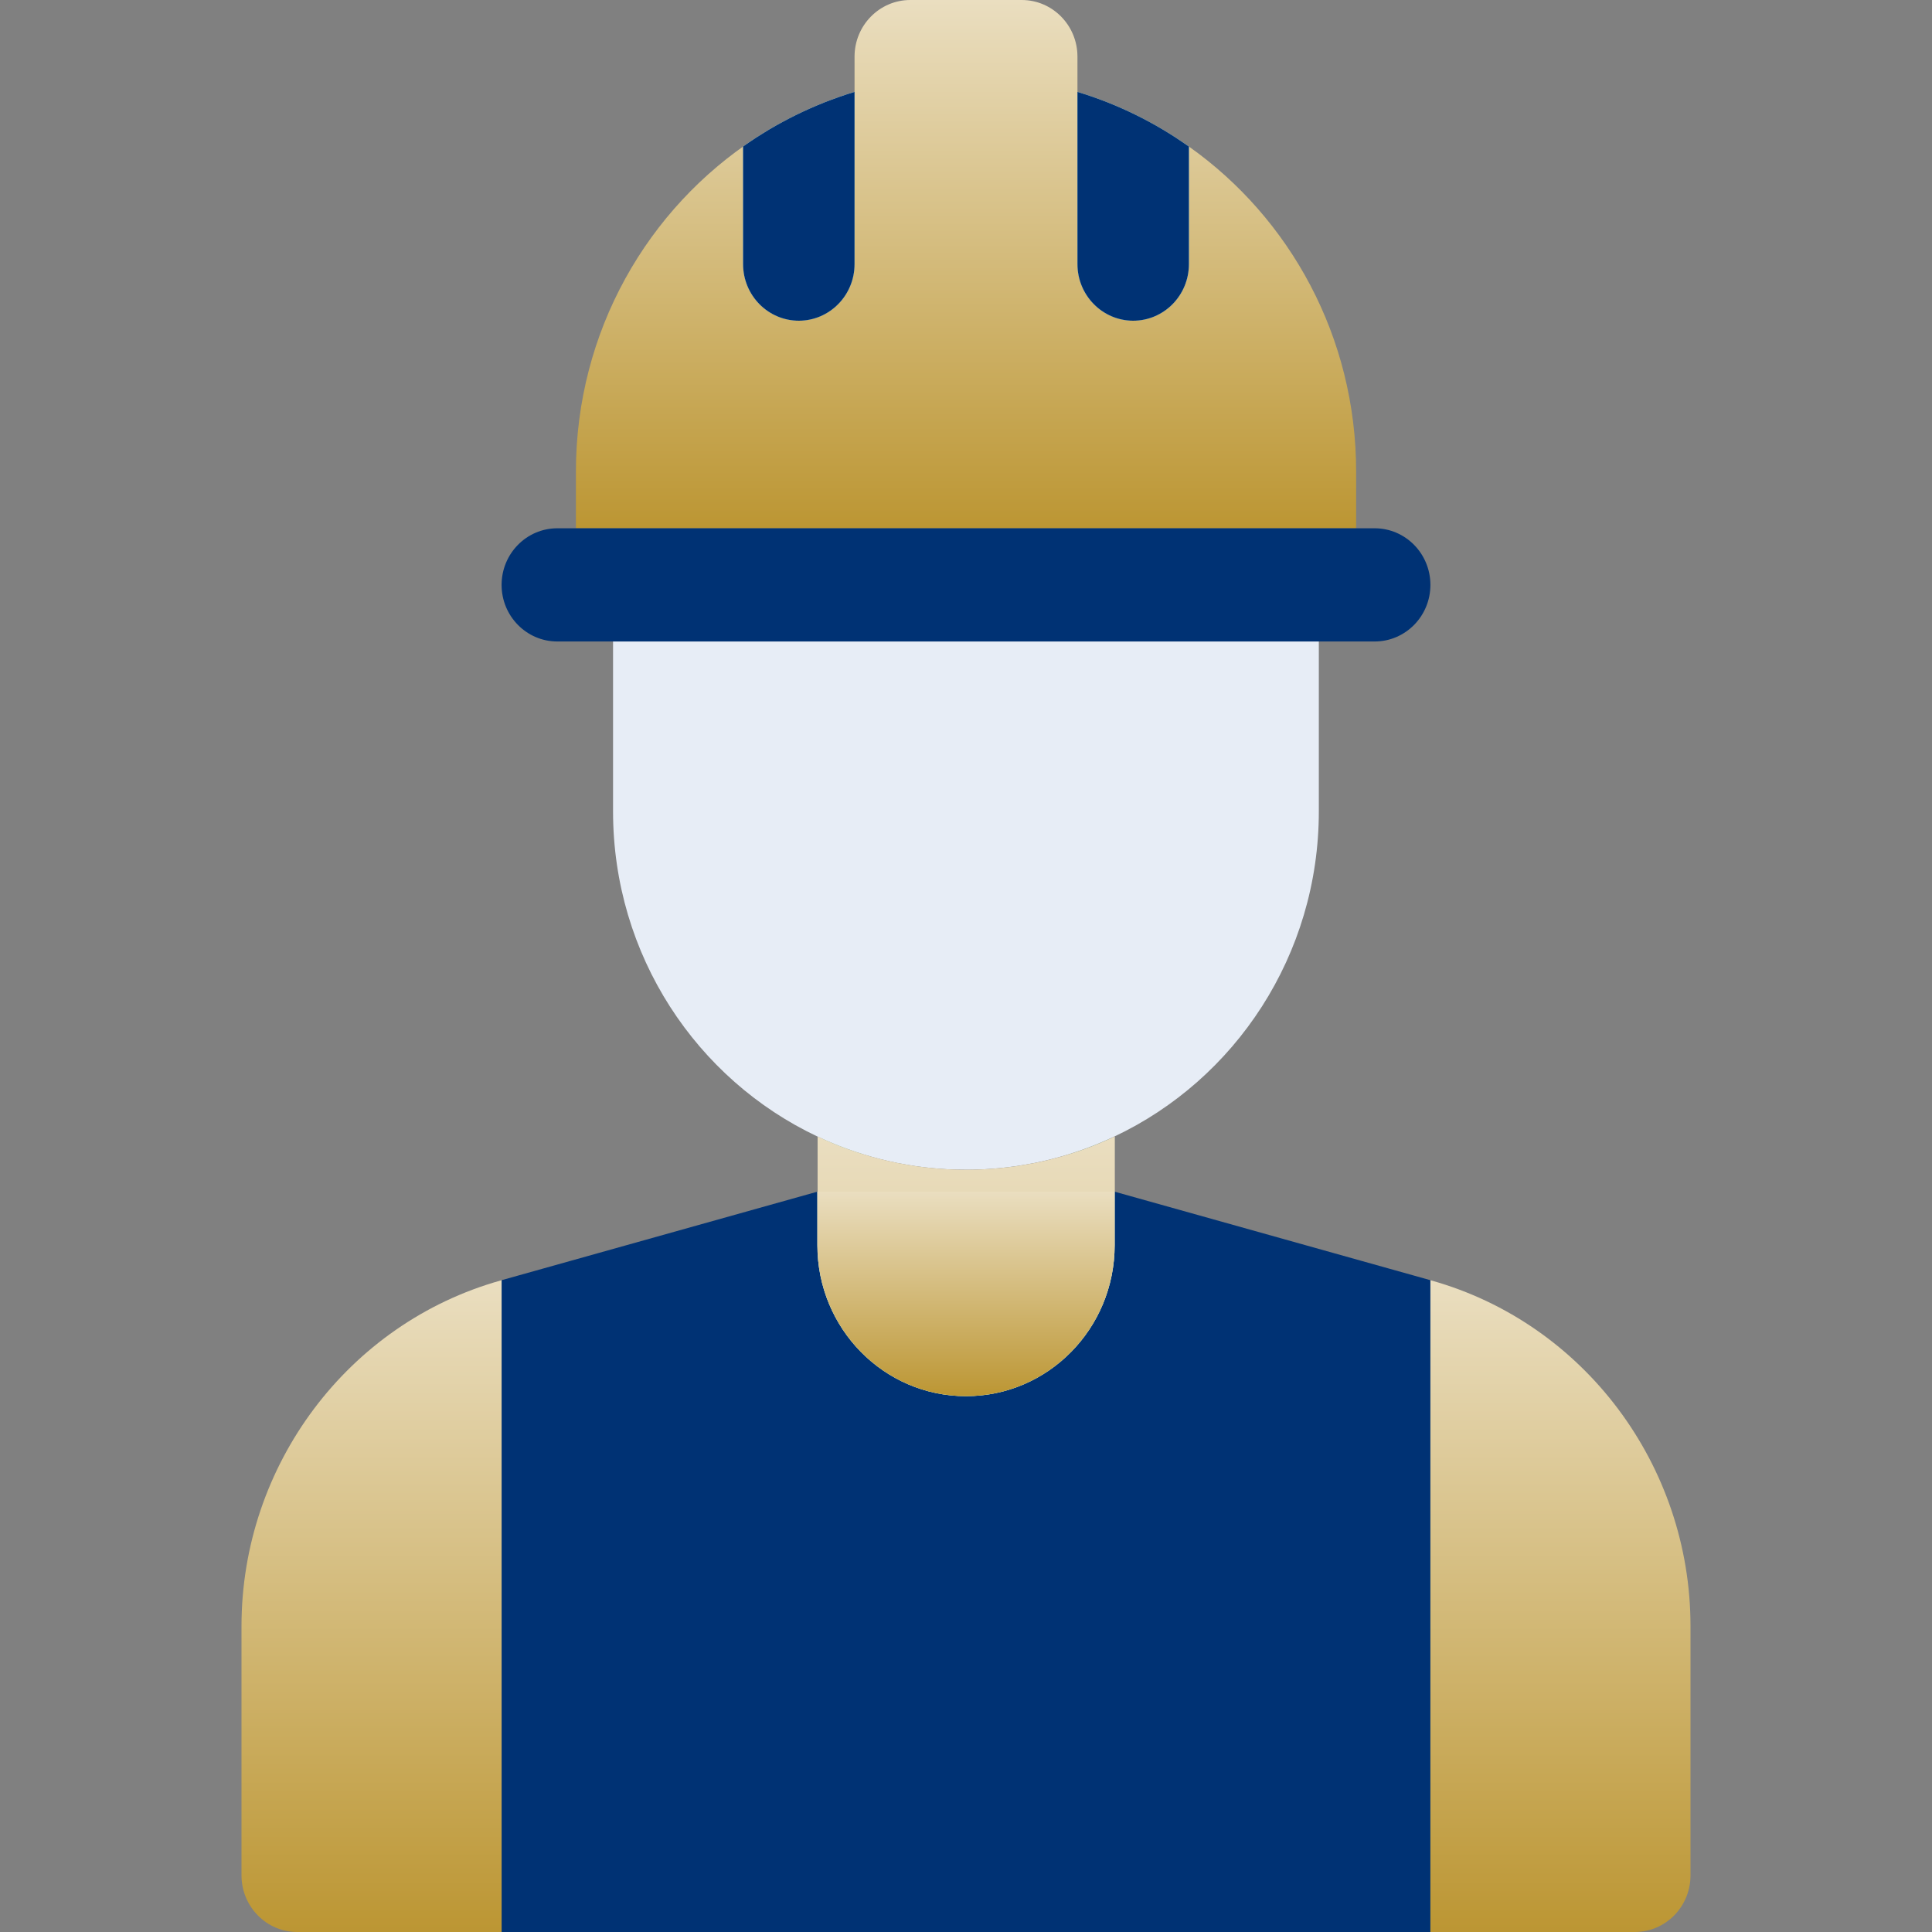 <svg width="32" height="32" viewBox="0 0 32 32" fill="none" xmlns="http://www.w3.org/2000/svg">
<rect x="0" y="0" width="32" height="32" fill="#808080" stroke="none"/>
<g clip-path="url(#clip0_8136_92041)">
<path d="M22.462 7.812C22.462 5.582 21.366 3.612 19.692 2.427V4.375C19.692 4.893 19.279 5.312 18.769 5.312C18.26 5.312 17.846 4.893 17.846 4.375V1.522V0.938C17.846 0.42 17.433 0 16.923 0H15.077C14.568 0 14.154 0.42 14.154 0.938V4.375C14.154 4.893 13.74 5.312 13.231 5.312C12.721 5.312 12.308 4.893 12.308 4.375V2.427C12.377 2.377 12.448 2.329 12.52 2.283C10.727 3.449 9.539 5.49 9.539 7.812V8.75H22.462V7.812Z" fill="url(#paint0_linear_8136_92041)"/>
<path d="M19.481 2.283C19.512 2.303 19.541 2.324 19.572 2.344C19.541 2.324 19.512 2.303 19.481 2.283Z" fill="url(#paint1_linear_8136_92041)"/>
<path d="M14.572 19.196C14.618 19.208 14.665 19.219 14.712 19.23C14.721 19.232 14.73 19.234 14.74 19.236C14.78 19.245 14.82 19.254 14.86 19.262C14.873 19.264 14.887 19.267 14.9 19.269C14.936 19.276 14.973 19.283 15.01 19.289C15.026 19.292 15.041 19.295 15.057 19.297C15.092 19.303 15.127 19.309 15.161 19.314C15.178 19.316 15.196 19.319 15.213 19.321C15.247 19.326 15.281 19.33 15.314 19.334C15.333 19.336 15.351 19.338 15.37 19.34C15.403 19.344 15.436 19.347 15.469 19.35C15.488 19.352 15.508 19.354 15.527 19.355C15.56 19.358 15.593 19.36 15.626 19.362C15.646 19.363 15.665 19.364 15.683 19.366C15.719 19.367 15.755 19.369 15.791 19.37C15.808 19.37 15.825 19.371 15.841 19.372C15.893 19.373 15.946 19.374 15.999 19.374C16.052 19.374 16.105 19.374 16.157 19.372C16.174 19.372 16.19 19.371 16.206 19.37C16.242 19.369 16.278 19.367 16.314 19.366C16.334 19.364 16.353 19.363 16.371 19.362C16.404 19.36 16.438 19.358 16.471 19.355C16.49 19.353 16.509 19.351 16.529 19.35C16.562 19.347 16.594 19.344 16.627 19.34C16.645 19.338 16.665 19.336 16.683 19.334C16.717 19.33 16.75 19.326 16.784 19.321C16.801 19.319 16.819 19.316 16.836 19.314C16.871 19.309 16.906 19.303 16.94 19.297C16.956 19.295 16.972 19.293 16.988 19.289C17.025 19.283 17.061 19.276 17.098 19.269C17.111 19.267 17.124 19.264 17.137 19.262C17.178 19.254 17.218 19.245 17.258 19.236C17.267 19.234 17.276 19.233 17.285 19.23C17.332 19.219 17.379 19.208 17.426 19.196C17.428 19.196 17.43 19.195 17.433 19.194C17.789 19.103 18.132 18.978 18.458 18.824C20.457 17.881 21.844 15.824 21.844 13.438V10.625H10.154V13.438C10.154 15.824 11.54 17.881 13.539 18.824C13.866 18.979 14.209 19.103 14.565 19.194C14.567 19.194 14.57 19.196 14.572 19.196Z" fill="#E7EDF6"/>
<path d="M13.654 1.697C13.654 1.697 13.659 1.695 13.662 1.693C13.659 1.695 13.657 1.696 13.654 1.697Z" fill="url(#paint2_linear_8136_92041)"/>
<path d="M18.462 19.738V20.625C18.462 22.005 17.359 23.125 16 23.125C14.64 23.125 13.538 22.005 13.538 20.625V19.738L8.308 21.204V32H23.692V21.204L18.462 19.738Z" fill="#003274"/>
<path d="M12.656 2.197C12.683 2.181 12.71 2.164 12.737 2.147C12.71 2.164 12.683 2.181 12.656 2.197Z" fill="url(#paint3_linear_8136_92041)"/>
<path d="M22.769 10.625C23.279 10.625 23.692 10.205 23.692 9.688C23.692 9.17 23.279 8.75 22.769 8.75H9.231C8.721 8.75 8.308 9.17 8.308 9.688C8.308 10.205 8.721 10.625 9.231 10.625H22.769Z" fill="#003274"/>
<path d="M18.462 18.824C18.135 18.979 17.791 19.103 17.436 19.194C17.433 19.194 17.431 19.195 17.429 19.196C17.382 19.208 17.336 19.219 17.289 19.23C17.279 19.232 17.27 19.234 17.261 19.236C17.221 19.245 17.181 19.254 17.14 19.262C17.128 19.264 17.114 19.267 17.101 19.269C17.064 19.276 17.028 19.283 16.991 19.289C16.975 19.292 16.959 19.295 16.944 19.297C16.909 19.303 16.874 19.309 16.84 19.314C16.822 19.316 16.804 19.319 16.787 19.321C16.754 19.326 16.72 19.33 16.686 19.334C16.668 19.336 16.649 19.338 16.63 19.34C16.598 19.344 16.564 19.347 16.532 19.35C16.513 19.352 16.493 19.354 16.474 19.355C16.441 19.357 16.407 19.36 16.374 19.362C16.355 19.363 16.336 19.364 16.318 19.366C16.282 19.367 16.246 19.369 16.209 19.37C16.193 19.37 16.176 19.371 16.16 19.372C16.108 19.373 16.055 19.374 16.002 19.374C15.949 19.374 15.896 19.374 15.844 19.372C15.827 19.372 15.81 19.37 15.794 19.37C15.758 19.369 15.723 19.367 15.686 19.366C15.667 19.364 15.648 19.363 15.63 19.362C15.596 19.36 15.563 19.357 15.53 19.355C15.51 19.353 15.491 19.351 15.472 19.35C15.439 19.347 15.406 19.344 15.374 19.34C15.355 19.338 15.336 19.335 15.318 19.334C15.284 19.33 15.251 19.326 15.217 19.321C15.2 19.319 15.182 19.316 15.164 19.314C15.129 19.309 15.095 19.303 15.06 19.297C15.044 19.295 15.029 19.292 15.013 19.289C14.976 19.283 14.94 19.276 14.903 19.269C14.89 19.267 14.876 19.264 14.864 19.262C14.823 19.254 14.783 19.245 14.743 19.236C14.734 19.234 14.724 19.232 14.715 19.23C14.668 19.219 14.622 19.208 14.575 19.196C14.572 19.196 14.57 19.195 14.568 19.194C14.212 19.103 13.869 18.978 13.542 18.824V19.739H18.465V18.824H18.462Z" fill="url(#paint4_linear_8136_92041)"/>
<path d="M23.708 21.209L23.692 21.204V32H27.077C27.587 32 28 31.58 28 31.062V26.932C28 24.27 26.235 21.917 23.708 21.209Z" fill="url(#paint5_linear_8136_92041)"/>
<path d="M8.292 21.209C5.765 21.917 4 24.27 4 26.932V31.062C4 31.58 4.414 32 4.923 32H8.308V21.204L8.292 21.209Z" fill="url(#paint6_linear_8136_92041)"/>
<path d="M13.906 1.603C13.988 1.574 14.07 1.547 14.154 1.522C14.071 1.547 13.988 1.574 13.906 1.603Z" fill="url(#paint7_linear_8136_92041)"/>
<path d="M13.662 1.693C13.726 1.668 13.791 1.644 13.857 1.621C13.791 1.644 13.727 1.668 13.662 1.693Z" fill="url(#paint8_linear_8136_92041)"/>
<path d="M19.692 2.427C19.652 2.398 19.612 2.372 19.572 2.345C19.612 2.372 19.653 2.398 19.692 2.427Z" fill="url(#paint9_linear_8136_92041)"/>
<path d="M19.481 2.283C18.98 1.956 18.43 1.698 17.846 1.521C18.43 1.698 18.979 1.956 19.481 2.283Z" fill="url(#paint10_linear_8136_92041)"/>
<path d="M12.737 2.148C13.029 1.974 13.335 1.824 13.654 1.697C13.335 1.824 13.029 1.974 12.737 2.148Z" fill="url(#paint11_linear_8136_92041)"/>
<path d="M17.428 19.196C17.382 19.208 17.335 19.219 17.288 19.23C17.335 19.219 17.382 19.208 17.428 19.196Z" fill="url(#paint12_linear_8136_92041)"/>
<path d="M17.428 19.196C17.382 19.208 17.335 19.219 17.288 19.23C17.335 19.219 17.382 19.208 17.428 19.196Z" fill="url(#paint13_linear_8136_92041)"/>
<path d="M12.308 4.375C12.308 4.892 12.721 5.312 13.231 5.312C13.74 5.312 14.154 4.892 14.154 4.375V1.522C14.071 1.547 13.988 1.574 13.906 1.603C13.889 1.609 13.873 1.616 13.857 1.621C13.791 1.644 13.727 1.668 13.662 1.693C13.659 1.694 13.656 1.696 13.653 1.697C13.335 1.823 13.029 1.974 12.737 2.147C12.71 2.164 12.684 2.181 12.656 2.197C12.611 2.226 12.565 2.253 12.52 2.282C12.448 2.329 12.378 2.377 12.308 2.426V4.374L12.308 4.375Z" fill="url(#paint14_linear_8136_92041)"/>
<path d="M12.308 4.375C12.308 4.892 12.721 5.312 13.231 5.312C13.74 5.312 14.154 4.892 14.154 4.375V1.522C14.071 1.547 13.988 1.574 13.906 1.603C13.889 1.609 13.873 1.616 13.857 1.621C13.791 1.644 13.727 1.668 13.662 1.693C13.659 1.694 13.656 1.696 13.653 1.697C13.335 1.823 13.029 1.974 12.737 2.147C12.71 2.164 12.684 2.181 12.656 2.197C12.611 2.226 12.565 2.253 12.52 2.282C12.448 2.329 12.378 2.377 12.308 2.426V4.374L12.308 4.375Z" fill="#003274"/>
<path d="M18.461 18.824C18.134 18.979 17.791 19.103 17.435 19.194C17.791 19.103 18.134 18.978 18.461 18.824Z" fill="url(#paint15_linear_8136_92041)"/>
<path d="M18.461 18.824C18.134 18.979 17.791 19.103 17.435 19.194C17.791 19.103 18.134 18.978 18.461 18.824Z" fill="url(#paint16_linear_8136_92041)"/>
<path d="M17.846 4.375C17.846 4.892 18.26 5.312 18.769 5.312C19.279 5.312 19.692 4.892 19.692 4.375V2.427C19.652 2.399 19.612 2.372 19.572 2.345C19.542 2.324 19.512 2.304 19.481 2.284C18.98 1.957 18.43 1.699 17.846 1.522V4.375Z" fill="url(#paint17_linear_8136_92041)"/>
<path d="M17.846 4.375C17.846 4.892 18.26 5.312 18.769 5.312C19.279 5.312 19.692 4.892 19.692 4.375V2.427C19.652 2.399 19.612 2.372 19.572 2.345C19.542 2.324 19.512 2.304 19.481 2.284C18.98 1.957 18.43 1.699 17.846 1.522V4.375Z" fill="#003274"/>
<path d="M16 23.125C17.36 23.125 18.462 22.005 18.462 20.625V19.738H13.539V20.625C13.539 22.005 14.641 23.125 16 23.125Z" fill="url(#paint18_linear_8136_92041)"/>
<path d="M16 23.125C17.36 23.125 18.462 22.005 18.462 20.625V19.738H13.539V20.625C13.539 22.005 14.641 23.125 16 23.125Z" fill="url(#paint19_linear_8136_92041)"/>
<path d="M15.47 19.351C15.436 19.348 15.404 19.345 15.371 19.341C15.404 19.345 15.437 19.348 15.47 19.351Z" fill="url(#paint20_linear_8136_92041)"/>
<path d="M15.47 19.351C15.436 19.348 15.404 19.345 15.371 19.341C15.404 19.345 15.437 19.348 15.47 19.351Z" fill="url(#paint21_linear_8136_92041)"/>
<path d="M15.162 19.314C15.127 19.309 15.092 19.303 15.058 19.298C15.092 19.303 15.127 19.309 15.162 19.314Z" fill="url(#paint22_linear_8136_92041)"/>
<path d="M15.162 19.314C15.127 19.309 15.092 19.303 15.058 19.298C15.092 19.303 15.127 19.309 15.162 19.314Z" fill="url(#paint23_linear_8136_92041)"/>
<path d="M15.315 19.335C15.281 19.331 15.248 19.327 15.214 19.322C15.247 19.327 15.281 19.331 15.315 19.335Z" fill="url(#paint24_linear_8136_92041)"/>
<path d="M15.315 19.335C15.281 19.331 15.248 19.327 15.214 19.322C15.247 19.327 15.281 19.331 15.315 19.335Z" fill="url(#paint25_linear_8136_92041)"/>
<path d="M15.793 19.371C15.756 19.369 15.721 19.368 15.684 19.366C15.72 19.368 15.756 19.369 15.793 19.371Z" fill="url(#paint26_linear_8136_92041)"/>
<path d="M15.793 19.371C15.756 19.369 15.721 19.368 15.684 19.366C15.72 19.368 15.756 19.369 15.793 19.371Z" fill="url(#paint27_linear_8136_92041)"/>
<path d="M13.539 18.824C13.866 18.979 14.209 19.103 14.565 19.194C14.209 19.103 13.866 18.978 13.539 18.824Z" fill="url(#paint28_linear_8136_92041)"/>
<path d="M13.539 18.824C13.866 18.979 14.209 19.103 14.565 19.194C14.209 19.103 13.866 18.978 13.539 18.824Z" fill="url(#paint29_linear_8136_92041)"/>
<path d="M15.011 19.29C14.974 19.283 14.937 19.276 14.9 19.27C14.937 19.276 14.974 19.283 15.011 19.29Z" fill="url(#paint30_linear_8136_92041)"/>
<path d="M15.011 19.29C14.974 19.283 14.937 19.276 14.9 19.27C14.937 19.276 14.974 19.283 15.011 19.29Z" fill="url(#paint31_linear_8136_92041)"/>
<path d="M14.86 19.262C14.82 19.254 14.78 19.245 14.74 19.236C14.78 19.245 14.82 19.254 14.86 19.262Z" fill="url(#paint32_linear_8136_92041)"/>
<path d="M14.86 19.262C14.82 19.254 14.78 19.245 14.74 19.236C14.78 19.245 14.82 19.254 14.86 19.262Z" fill="url(#paint33_linear_8136_92041)"/>
<path d="M14.712 19.23C14.665 19.219 14.618 19.208 14.572 19.196C14.618 19.208 14.665 19.219 14.712 19.23Z" fill="url(#paint34_linear_8136_92041)"/>
<path d="M14.712 19.23C14.665 19.219 14.618 19.208 14.572 19.196C14.618 19.208 14.665 19.219 14.712 19.23Z" fill="url(#paint35_linear_8136_92041)"/>
<path d="M16.786 19.321C16.753 19.326 16.719 19.33 16.685 19.334C16.719 19.33 16.752 19.326 16.786 19.321Z" fill="url(#paint36_linear_8136_92041)"/>
<path d="M16.786 19.321C16.753 19.326 16.719 19.33 16.685 19.334C16.719 19.33 16.752 19.326 16.786 19.321Z" fill="url(#paint37_linear_8136_92041)"/>
<path d="M16 19.375C15.947 19.375 15.894 19.374 15.842 19.372C15.894 19.373 15.947 19.375 16 19.375Z" fill="url(#paint38_linear_8136_92041)"/>
<path d="M16 19.375C15.947 19.375 15.894 19.374 15.842 19.372C15.894 19.373 15.947 19.375 16 19.375Z" fill="url(#paint39_linear_8136_92041)"/>
<path d="M16.63 19.341C16.597 19.345 16.564 19.348 16.531 19.351C16.564 19.348 16.597 19.345 16.63 19.341Z" fill="url(#paint40_linear_8136_92041)"/>
<path d="M16.63 19.341C16.597 19.345 16.564 19.348 16.531 19.351C16.564 19.348 16.597 19.345 16.63 19.341Z" fill="url(#paint41_linear_8136_92041)"/>
<path d="M17.1 19.27C17.063 19.276 17.026 19.283 16.989 19.29C17.026 19.283 17.063 19.276 17.1 19.27Z" fill="url(#paint42_linear_8136_92041)"/>
<path d="M17.1 19.27C17.063 19.276 17.026 19.283 16.989 19.29C17.026 19.283 17.063 19.276 17.1 19.27Z" fill="url(#paint43_linear_8136_92041)"/>
<path d="M16.942 19.298C16.908 19.303 16.873 19.309 16.838 19.314C16.873 19.309 16.908 19.303 16.942 19.298Z" fill="url(#paint44_linear_8136_92041)"/>
<path d="M16.942 19.298C16.908 19.303 16.873 19.309 16.838 19.314C16.873 19.309 16.908 19.303 16.942 19.298Z" fill="url(#paint45_linear_8136_92041)"/>
<path d="M16.158 19.372C16.106 19.373 16.053 19.375 16 19.375C16.053 19.375 16.106 19.374 16.158 19.372Z" fill="url(#paint46_linear_8136_92041)"/>
<path d="M16.158 19.372C16.106 19.373 16.053 19.375 16 19.375C16.053 19.375 16.106 19.374 16.158 19.372Z" fill="url(#paint47_linear_8136_92041)"/>
<path d="M16.316 19.366C16.28 19.368 16.244 19.369 16.207 19.371C16.244 19.369 16.279 19.368 16.316 19.366Z" fill="url(#paint48_linear_8136_92041)"/>
<path d="M16.316 19.366C16.28 19.368 16.244 19.369 16.207 19.371C16.244 19.369 16.279 19.368 16.316 19.366Z" fill="url(#paint49_linear_8136_92041)"/>
</g>
<defs>
<linearGradient id="paint0_linear_8136_92041" x1="16" y1="0" x2="16" y2="8.75" gradientUnits="userSpaceOnUse">
<stop stop-color="#EADEC0"/>
<stop offset="1" stop-color="#BC9633"/>
</linearGradient>
<linearGradient id="paint1_linear_8136_92041" x1="19.526" y1="32.125" x2="19.526" y2="32.125" gradientUnits="userSpaceOnUse">
<stop stop-color="#C3FFE8"/>
<stop offset="1" stop-color="#F0FFF4"/>
</linearGradient>
<linearGradient id="paint2_linear_8136_92041" x1="13.658" y1="32.125" x2="13.658" y2="2.917" gradientUnits="userSpaceOnUse">
<stop stop-color="#C3FFE8"/>
<stop offset="1" stop-color="#F0FFF4"/>
</linearGradient>
<linearGradient id="paint3_linear_8136_92041" x1="12.697" y1="32.125" x2="12.697" y2="32.125" gradientUnits="userSpaceOnUse">
<stop stop-color="#C3FFE8"/>
<stop offset="1" stop-color="#F0FFF4"/>
</linearGradient>
<linearGradient id="paint4_linear_8136_92041" x1="16.004" y1="18.824" x2="16.004" y2="34" gradientUnits="userSpaceOnUse">
<stop stop-color="#EADEC0"/>
<stop offset="1" stop-color="#BC9633"/>
</linearGradient>
<linearGradient id="paint5_linear_8136_92041" x1="25.846" y1="21.204" x2="25.846" y2="32" gradientUnits="userSpaceOnUse">
<stop stop-color="#EADEC0"/>
<stop offset="1" stop-color="#BC9633"/>
</linearGradient>
<linearGradient id="paint6_linear_8136_92041" x1="6.154" y1="21.204" x2="6.154" y2="32" gradientUnits="userSpaceOnUse">
<stop stop-color="#EADEC0"/>
<stop offset="1" stop-color="#BC9633"/>
</linearGradient>
<linearGradient id="paint7_linear_8136_92041" x1="14.03" y1="32.125" x2="14.03" y2="32.125" gradientUnits="userSpaceOnUse">
<stop stop-color="#00B59C"/>
<stop offset="1" stop-color="#9CFFAC"/>
</linearGradient>
<linearGradient id="paint8_linear_8136_92041" x1="13.759" y1="32.125" x2="13.759" y2="32.125" gradientUnits="userSpaceOnUse">
<stop stop-color="#00B59C"/>
<stop offset="1" stop-color="#9CFFAC"/>
</linearGradient>
<linearGradient id="paint9_linear_8136_92041" x1="19.632" y1="32.125" x2="19.632" y2="1.522" gradientUnits="userSpaceOnUse">
<stop stop-color="#00B59C"/>
<stop offset="1" stop-color="#9CFFAC"/>
</linearGradient>
<linearGradient id="paint10_linear_8136_92041" x1="18.663" y1="32.125" x2="18.663" y2="32.125" gradientUnits="userSpaceOnUse">
<stop stop-color="#00B59C"/>
<stop offset="1" stop-color="#9CFFAC"/>
</linearGradient>
<linearGradient id="paint11_linear_8136_92041" x1="13.195" y1="32.125" x2="13.195" y2="1.523" gradientUnits="userSpaceOnUse">
<stop stop-color="#00B59C"/>
<stop offset="1" stop-color="#9CFFAC"/>
</linearGradient>
<linearGradient id="paint12_linear_8136_92041" x1="17.358" y1="32.124" x2="17.358" y2="32.124" gradientUnits="userSpaceOnUse">
<stop stop-color="#C3FFE8"/>
<stop offset="1" stop-color="#F0FFF4"/>
</linearGradient>
<linearGradient id="paint13_linear_8136_92041" x1="17.358" y1="32.124" x2="17.358" y2="32.124" gradientUnits="userSpaceOnUse">
<stop stop-color="#00B59C"/>
<stop offset="1" stop-color="#9CFFAC"/>
</linearGradient>
<linearGradient id="paint14_linear_8136_92041" x1="13.231" y1="32.125" x2="13.231" y2="32.125" gradientUnits="userSpaceOnUse">
<stop stop-color="#C3FFE8"/>
<stop offset="1" stop-color="#F0FFF4"/>
</linearGradient>
<linearGradient id="paint15_linear_8136_92041" x1="17.948" y1="32.125" x2="17.948" y2="32.125" gradientUnits="userSpaceOnUse">
<stop stop-color="#C3FFE8"/>
<stop offset="1" stop-color="#F0FFF4"/>
</linearGradient>
<linearGradient id="paint16_linear_8136_92041" x1="17.948" y1="32.125" x2="17.948" y2="32.125" gradientUnits="userSpaceOnUse">
<stop stop-color="#00B59C"/>
<stop offset="1" stop-color="#9CFFAC"/>
</linearGradient>
<linearGradient id="paint17_linear_8136_92041" x1="18.769" y1="32.125" x2="18.769" y2="32.125" gradientUnits="userSpaceOnUse">
<stop stop-color="#C3FFE8"/>
<stop offset="1" stop-color="#F0FFF4"/>
</linearGradient>
<linearGradient id="paint18_linear_8136_92041" x1="16" y1="32" x2="16" y2="-0" gradientUnits="userSpaceOnUse">
<stop stop-color="#C3FFE8"/>
<stop offset="1" stop-color="#F0FFF4"/>
</linearGradient>
<linearGradient id="paint19_linear_8136_92041" x1="16" y1="19.738" x2="16" y2="23.125" gradientUnits="userSpaceOnUse">
<stop stop-color="#EADEC0"/>
<stop offset="1" stop-color="#BC9633"/>
</linearGradient>
<linearGradient id="paint20_linear_8136_92041" x1="15.42" y1="32.123" x2="15.42" y2="32.123" gradientUnits="userSpaceOnUse">
<stop stop-color="#C3FFE8"/>
<stop offset="1" stop-color="#F0FFF4"/>
</linearGradient>
<linearGradient id="paint21_linear_8136_92041" x1="15.42" y1="32.123" x2="15.42" y2="1.526" gradientUnits="userSpaceOnUse">
<stop stop-color="#00B59C"/>
<stop offset="1" stop-color="#9CFFAC"/>
</linearGradient>
<linearGradient id="paint22_linear_8136_92041" x1="15.11" y1="32.124" x2="15.11" y2="32.124" gradientUnits="userSpaceOnUse">
<stop stop-color="#C3FFE8"/>
<stop offset="1" stop-color="#F0FFF4"/>
</linearGradient>
<linearGradient id="paint23_linear_8136_92041" x1="15.11" y1="32.124" x2="15.11" y2="32.124" gradientUnits="userSpaceOnUse">
<stop stop-color="#00B59C"/>
<stop offset="1" stop-color="#9CFFAC"/>
</linearGradient>
<linearGradient id="paint24_linear_8136_92041" x1="15.265" y1="32.126" x2="15.265" y2="32.126" gradientUnits="userSpaceOnUse">
<stop stop-color="#C3FFE8"/>
<stop offset="1" stop-color="#F0FFF4"/>
</linearGradient>
<linearGradient id="paint25_linear_8136_92041" x1="15.265" y1="32.126" x2="15.265" y2="1.522" gradientUnits="userSpaceOnUse">
<stop stop-color="#00B59C"/>
<stop offset="1" stop-color="#9CFFAC"/>
</linearGradient>
<linearGradient id="paint26_linear_8136_92041" x1="15.739" y1="32.126" x2="15.739" y2="32.126" gradientUnits="userSpaceOnUse">
<stop stop-color="#C3FFE8"/>
<stop offset="1" stop-color="#F0FFF4"/>
</linearGradient>
<linearGradient id="paint27_linear_8136_92041" x1="15.739" y1="32.126" x2="15.739" y2="32.126" gradientUnits="userSpaceOnUse">
<stop stop-color="#00B59C"/>
<stop offset="1" stop-color="#9CFFAC"/>
</linearGradient>
<linearGradient id="paint28_linear_8136_92041" x1="14.052" y1="32.125" x2="14.052" y2="32.125" gradientUnits="userSpaceOnUse">
<stop stop-color="#C3FFE8"/>
<stop offset="1" stop-color="#F0FFF4"/>
</linearGradient>
<linearGradient id="paint29_linear_8136_92041" x1="14.052" y1="32.125" x2="14.052" y2="1.522" gradientUnits="userSpaceOnUse">
<stop stop-color="#00B59C"/>
<stop offset="1" stop-color="#9CFFAC"/>
</linearGradient>
<linearGradient id="paint30_linear_8136_92041" x1="14.955" y1="32.125" x2="14.955" y2="32.125" gradientUnits="userSpaceOnUse">
<stop stop-color="#C3FFE8"/>
<stop offset="1" stop-color="#F0FFF4"/>
</linearGradient>
<linearGradient id="paint31_linear_8136_92041" x1="14.955" y1="32.125" x2="14.955" y2="1.522" gradientUnits="userSpaceOnUse">
<stop stop-color="#00B59C"/>
<stop offset="1" stop-color="#9CFFAC"/>
</linearGradient>
<linearGradient id="paint32_linear_8136_92041" x1="14.8" y1="32.125" x2="14.8" y2="32.125" gradientUnits="userSpaceOnUse">
<stop stop-color="#C3FFE8"/>
<stop offset="1" stop-color="#F0FFF4"/>
</linearGradient>
<linearGradient id="paint33_linear_8136_92041" x1="14.8" y1="32.125" x2="14.8" y2="1.522" gradientUnits="userSpaceOnUse">
<stop stop-color="#00B59C"/>
<stop offset="1" stop-color="#9CFFAC"/>
</linearGradient>
<linearGradient id="paint34_linear_8136_92041" x1="14.642" y1="32.124" x2="14.642" y2="32.124" gradientUnits="userSpaceOnUse">
<stop stop-color="#C3FFE8"/>
<stop offset="1" stop-color="#F0FFF4"/>
</linearGradient>
<linearGradient id="paint35_linear_8136_92041" x1="14.642" y1="32.124" x2="14.642" y2="1.523" gradientUnits="userSpaceOnUse">
<stop stop-color="#00B59C"/>
<stop offset="1" stop-color="#9CFFAC"/>
</linearGradient>
<linearGradient id="paint36_linear_8136_92041" x1="16.735" y1="32.124" x2="16.735" y2="32.124" gradientUnits="userSpaceOnUse">
<stop stop-color="#C3FFE8"/>
<stop offset="1" stop-color="#F0FFF4"/>
</linearGradient>
<linearGradient id="paint37_linear_8136_92041" x1="16.735" y1="32.124" x2="16.735" y2="32.124" gradientUnits="userSpaceOnUse">
<stop stop-color="#00B59C"/>
<stop offset="1" stop-color="#9CFFAC"/>
</linearGradient>
<linearGradient id="paint38_linear_8136_92041" x1="15.921" y1="32.127" x2="15.921" y2="14.268" gradientUnits="userSpaceOnUse">
<stop stop-color="#C3FFE8"/>
<stop offset="1" stop-color="#F0FFF4"/>
</linearGradient>
<linearGradient id="paint39_linear_8136_92041" x1="15.921" y1="32.127" x2="15.921" y2="14.268" gradientUnits="userSpaceOnUse">
<stop stop-color="#00B59C"/>
<stop offset="1" stop-color="#9CFFAC"/>
</linearGradient>
<linearGradient id="paint40_linear_8136_92041" x1="16.58" y1="32.123" x2="16.58" y2="32.123" gradientUnits="userSpaceOnUse">
<stop stop-color="#C3FFE8"/>
<stop offset="1" stop-color="#F0FFF4"/>
</linearGradient>
<linearGradient id="paint41_linear_8136_92041" x1="16.58" y1="32.123" x2="16.58" y2="1.526" gradientUnits="userSpaceOnUse">
<stop stop-color="#00B59C"/>
<stop offset="1" stop-color="#9CFFAC"/>
</linearGradient>
<linearGradient id="paint42_linear_8136_92041" x1="17.045" y1="32.126" x2="17.045" y2="32.126" gradientUnits="userSpaceOnUse">
<stop stop-color="#C3FFE8"/>
<stop offset="1" stop-color="#F0FFF4"/>
</linearGradient>
<linearGradient id="paint43_linear_8136_92041" x1="17.045" y1="32.126" x2="17.045" y2="32.126" gradientUnits="userSpaceOnUse">
<stop stop-color="#00B59C"/>
<stop offset="1" stop-color="#9CFFAC"/>
</linearGradient>
<linearGradient id="paint44_linear_8136_92041" x1="16.89" y1="32.125" x2="16.89" y2="32.125" gradientUnits="userSpaceOnUse">
<stop stop-color="#C3FFE8"/>
<stop offset="1" stop-color="#F0FFF4"/>
</linearGradient>
<linearGradient id="paint45_linear_8136_92041" x1="16.89" y1="32.125" x2="16.89" y2="32.125" gradientUnits="userSpaceOnUse">
<stop stop-color="#00B59C"/>
<stop offset="1" stop-color="#9CFFAC"/>
</linearGradient>
<linearGradient id="paint46_linear_8136_92041" x1="16.079" y1="32.127" x2="16.079" y2="14.268" gradientUnits="userSpaceOnUse">
<stop stop-color="#C3FFE8"/>
<stop offset="1" stop-color="#F0FFF4"/>
</linearGradient>
<linearGradient id="paint47_linear_8136_92041" x1="16.079" y1="32.127" x2="16.079" y2="14.268" gradientUnits="userSpaceOnUse">
<stop stop-color="#00B59C"/>
<stop offset="1" stop-color="#9CFFAC"/>
</linearGradient>
<linearGradient id="paint48_linear_8136_92041" x1="16.261" y1="32.126" x2="16.261" y2="32.126" gradientUnits="userSpaceOnUse">
<stop stop-color="#C3FFE8"/>
<stop offset="1" stop-color="#F0FFF4"/>
</linearGradient>
<linearGradient id="paint49_linear_8136_92041" x1="16.261" y1="32.126" x2="16.261" y2="32.126" gradientUnits="userSpaceOnUse">
<stop stop-color="#00B59C"/>
<stop offset="1" stop-color="#9CFFAC"/>
</linearGradient>
<clipPath id="clip0_8136_92041">
<rect width="24" height="32" fill="white" transform="translate(4)"/>
</clipPath>
</defs>
</svg>
